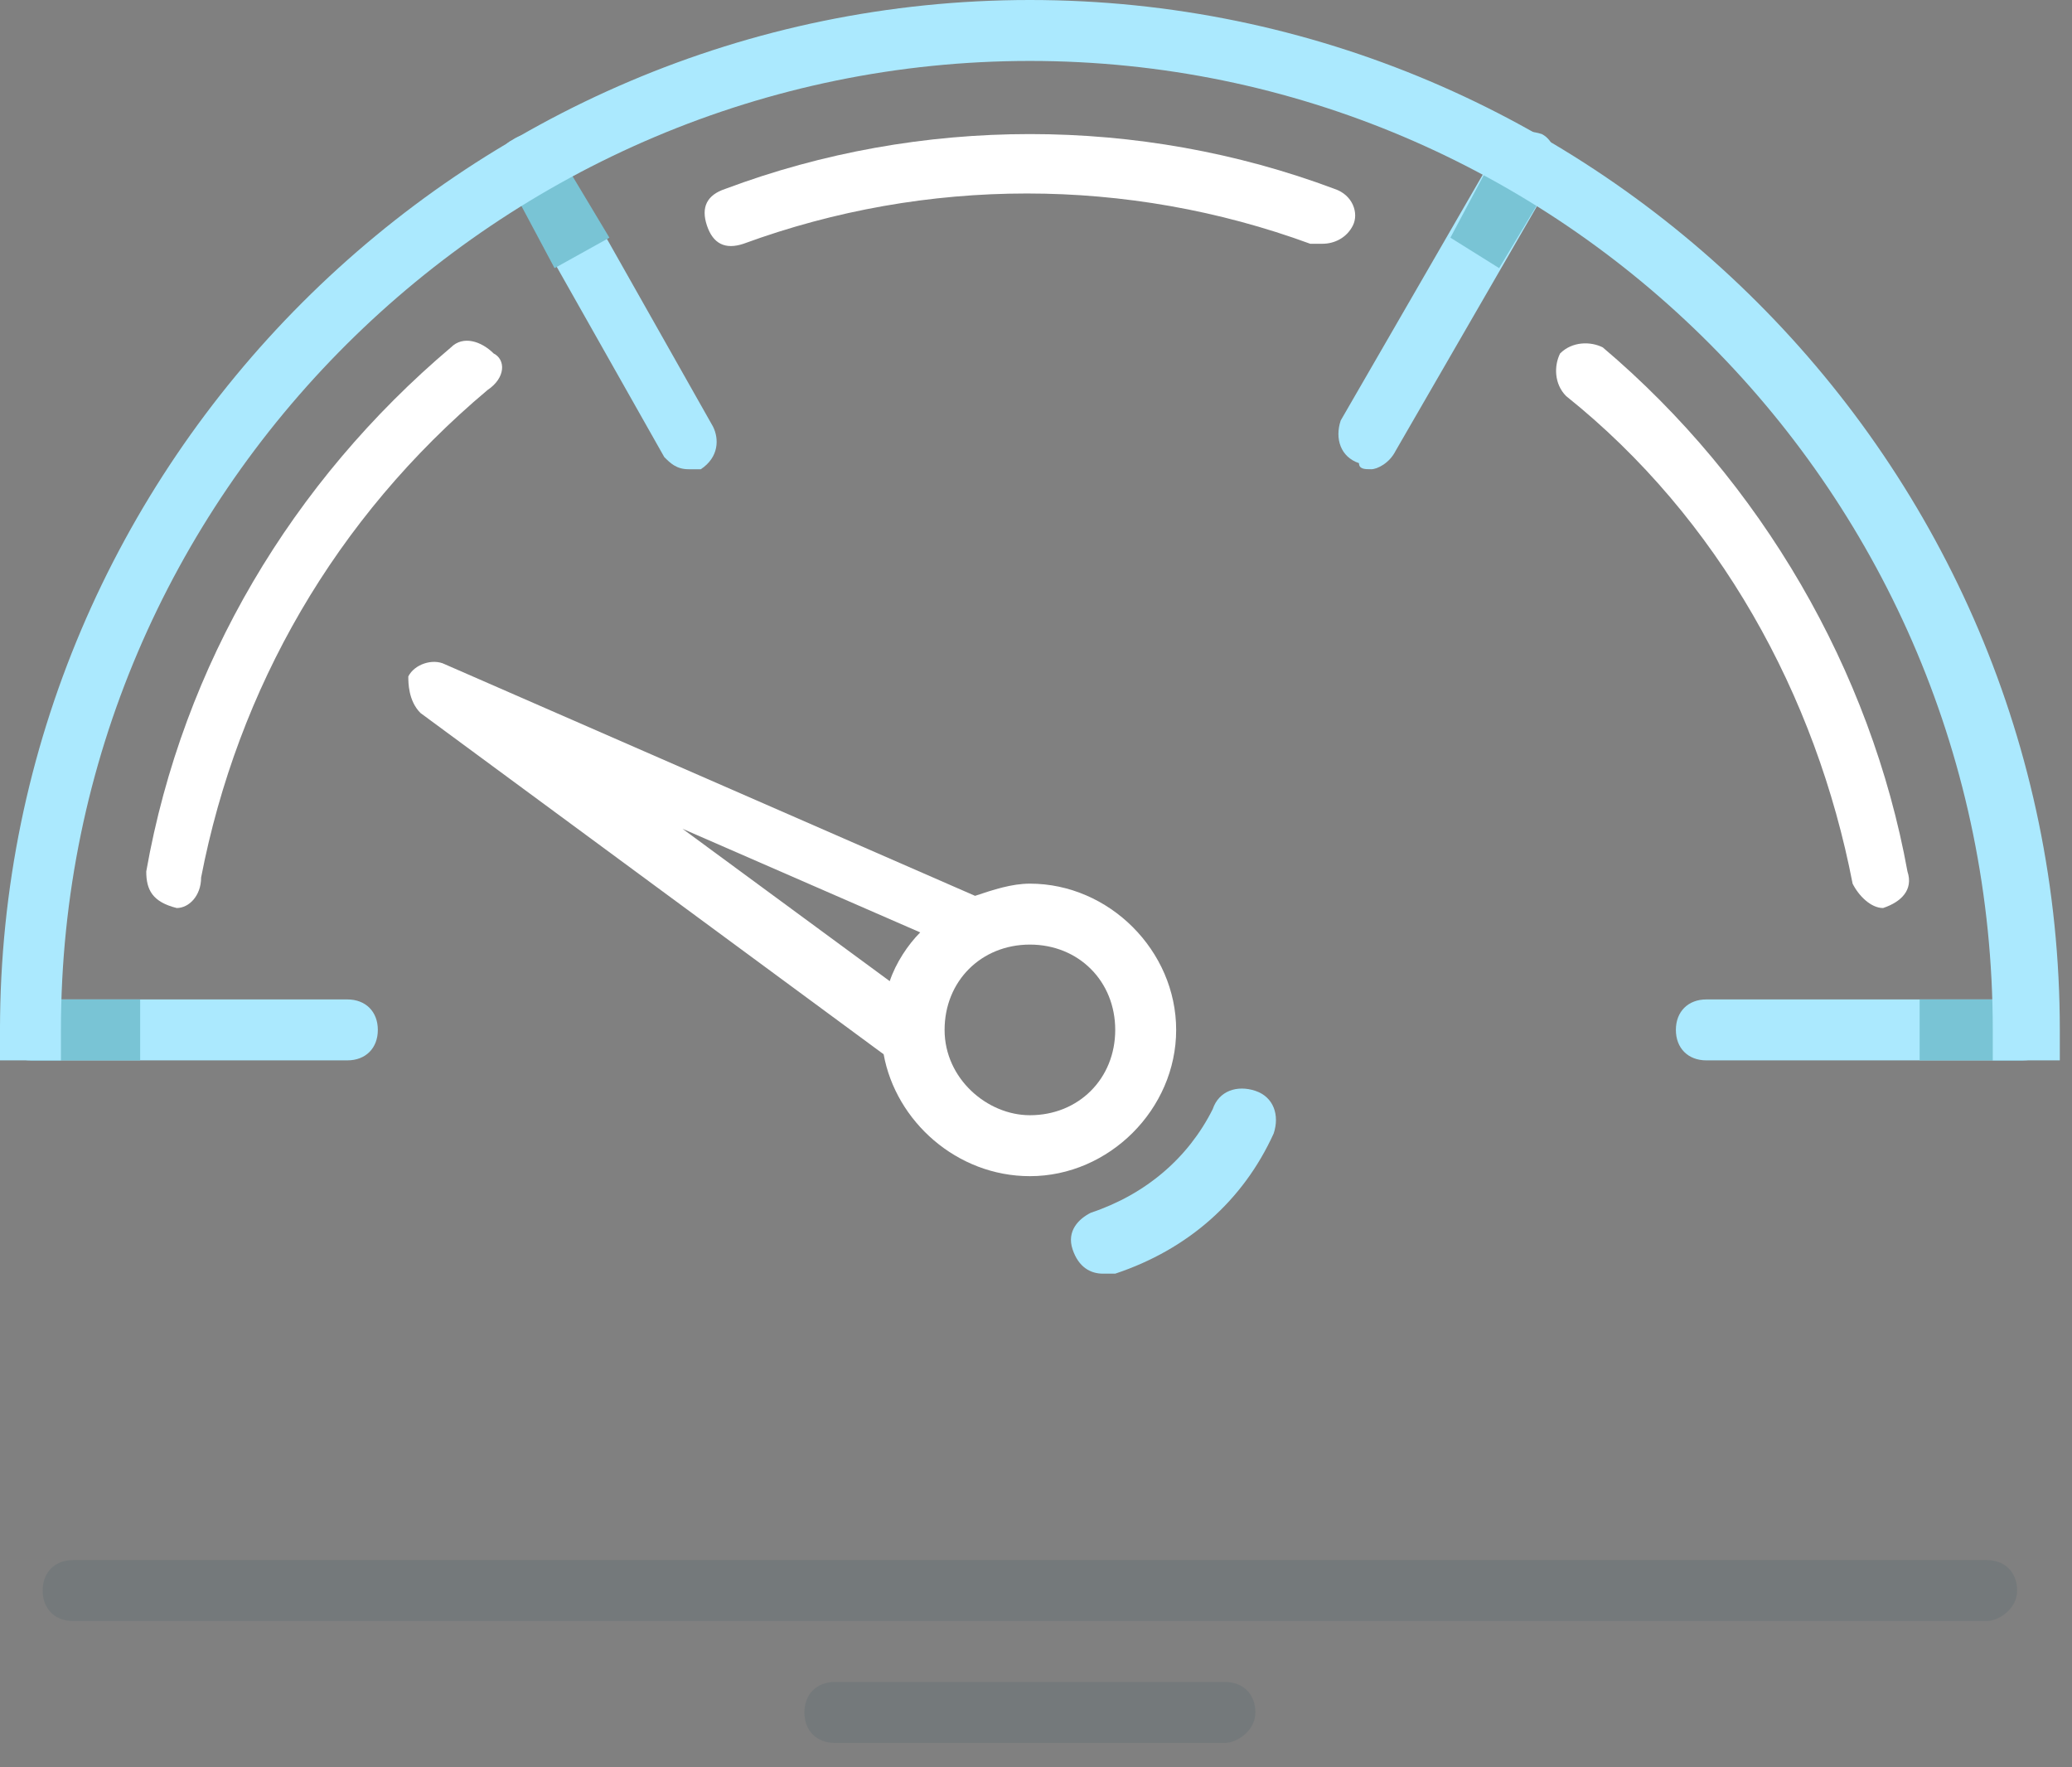 <?xml version="1.0" encoding="utf-8"?>
<!-- Generator: Adobe Illustrator 22.0.1, SVG Export Plug-In . SVG Version: 6.00 Build 0)  -->
<svg version="1.1" id="Calque_1" xmlns="http://www.w3.org/2000/svg" xmlns:xlink="http://www.w3.org/1999/xlink" x="0px" y="0px"
	 viewBox="0 0 34 29" style="enable-background:new 0 0 34 29;" xml:space="preserve">
<rect x="0" y="0" width="34" height="29" fill="#808080" stroke="none"/>
<style type="text/css">
	.st0{fill:#ABE9FE;}
	.st1{fill:none;}
	.st2{fill:#79C4D5;}
	.st3{opacity:0.1;fill:#0F4351;enable-background:new    ;}
	.st4{fill:#FFFFFF;}
</style>
<path id="Fill-1" class="st0" d="M22.5,7.7c-0.1,0-0.2,0-0.2-0.1C22,7.5,21.9,7.2,22,6.9l2.6-4.5c0.1-0.2,0.4-0.3,0.7-0.2
	c0.2,0.1,0.3,0.4,0.2,0.7l-2.6,4.5C22.8,7.6,22.6,7.7,22.5,7.7"/>
<polygon id="Clip-4" class="st1" points="27.5,16.4 33.7,16.4 33.7,17.4 27.5,17.4 "/>
<path id="Fill-3" class="st0" d="M33.2,17.4H28c-0.3,0-0.5-0.2-0.5-0.5c0-0.3,0.2-0.5,0.5-0.5h5.2c0.3,0,0.5,0.2,0.5,0.5
	C33.7,17.2,33.5,17.4,33.2,17.4"/>
<path id="Fill-6" class="st0" d="M5.7,17.4H0.5c-0.3,0-0.5-0.2-0.5-0.5c0-0.3,0.2-0.5,0.5-0.5h5.2c0.3,0,0.5,0.2,0.5,0.5
	C6.2,17.2,6,17.4,5.7,17.4"/>
<polygon id="Fill-9" class="st2" points="0.5,17.4 2.3,17.4 2.3,16.4 0.5,16.4 "/>
<path id="Fill-11" class="st0" d="M11.3,7.7c-0.2,0-0.3-0.1-0.4-0.2L8.3,2.9C8.1,2.7,8.2,2.4,8.4,2.3C8.7,2.1,9,2.2,9.1,2.4L11.7,7
	c0.1,0.2,0.1,0.5-0.2,0.7C11.5,7.7,11.4,7.7,11.3,7.7"/>
<polygon id="Fill-12" class="st2" points="9.1,4.4 8.3,2.9 9.1,2.4 10,3.9 "/>
<polygon id="Fill-13" class="st2" points="31.5,17.4 33.2,17.4 33.2,16.4 31.5,16.4 "/>
<polygon id="Fill-14" class="st2" points="24.6,4.4 23.8,3.9 24.6,2.4 25.5,2.9 "/>
<path id="Fill-16" class="st3" d="M32.6,26.6H1.2c-0.3,0-0.5-0.2-0.5-0.5s0.2-0.5,0.5-0.5h31.4c0.3,0,0.5,0.2,0.5,0.5
	S32.8,26.6,32.6,26.6"/>
<path id="Fill-17" class="st3" d="M20.1,28.6h-6.4c-0.3,0-0.5-0.2-0.5-0.5s0.2-0.5,0.5-0.5h6.4c0.3,0,0.5,0.2,0.5,0.5
	S20.3,28.6,20.1,28.6"/>
<path id="Fill-18" class="st0" d="M33.7,17.4h-1v-0.5C32.7,8.1,25.6,1,16.9,1S1,8.1,1,16.9v0.5H0v-0.5C0,7.6,7.6,0,16.9,0
	s16.9,7.6,16.9,16.9V17.4z"/>
<path id="Fill-19" class="st4" d="M2.9,14.9C2.9,14.9,2.8,14.9,2.9,14.9c-0.4-0.1-0.5-0.3-0.5-0.6c0.6-3.4,2.4-6.4,5-8.6
	c0.2-0.2,0.5-0.1,0.7,0.1C8.3,5.9,8.3,6.2,8,6.4c-2.5,2.1-4.1,4.9-4.7,8C3.3,14.7,3.1,14.9,2.9,14.9"/>
<path id="Fill-20" class="st4" d="M30.9,14.9c-0.2,0-0.4-0.2-0.5-0.4c-0.6-3.1-2.2-6-4.7-8c-0.2-0.2-0.2-0.5-0.1-0.7
	c0.2-0.2,0.5-0.2,0.7-0.1c2.6,2.2,4.4,5.3,5,8.6C31.4,14.6,31.2,14.8,30.9,14.9C30.9,14.9,30.9,14.9,30.9,14.9"/>
<path id="Fill-21" class="st4" d="M21.7,4c-0.1,0-0.1,0-0.2,0c-3-1.1-6.3-1.1-9.3,0c-0.3,0.1-0.5,0-0.6-0.3c-0.1-0.3,0-0.5,0.3-0.6
	c3.2-1.2,6.8-1.2,10,0c0.3,0.1,0.4,0.4,0.3,0.6C22.1,3.9,21.9,4,21.7,4"/>
<path id="Fill-15_1_" class="st0" d="M18.1,20.9c-0.2,0-0.4-0.1-0.5-0.4c-0.1-0.3,0.1-0.5,0.3-0.6c0.9-0.3,1.6-0.9,2-1.7
	c0.1-0.3,0.4-0.4,0.7-0.3c0.3,0.1,0.4,0.4,0.3,0.7c-0.5,1.1-1.4,1.9-2.6,2.3C18.2,20.9,18.1,20.9,18.1,20.9"/>
<path id="Fill-22_1_" class="st4" d="M11.2,13.6l3.9,1.7c-0.2,0.2-0.4,0.5-0.5,0.8L11.2,13.6z M15.5,16.9c0-0.8,0.6-1.4,1.4-1.4
	c0.8,0,1.4,0.6,1.4,1.4c0,0.8-0.6,1.4-1.4,1.4C16.2,18.3,15.5,17.7,15.5,16.9z M6.9,11.7l7.6,5.6c0.2,1.1,1.2,2,2.4,2
	c1.3,0,2.4-1.1,2.4-2.4c0-1.3-1.1-2.4-2.4-2.4c-0.3,0-0.6,0.1-0.9,0.2l-8.7-3.8c-0.2-0.1-0.5,0-0.6,0.2C6.7,11.2,6.7,11.5,6.9,11.7z
	"/>
</svg>
